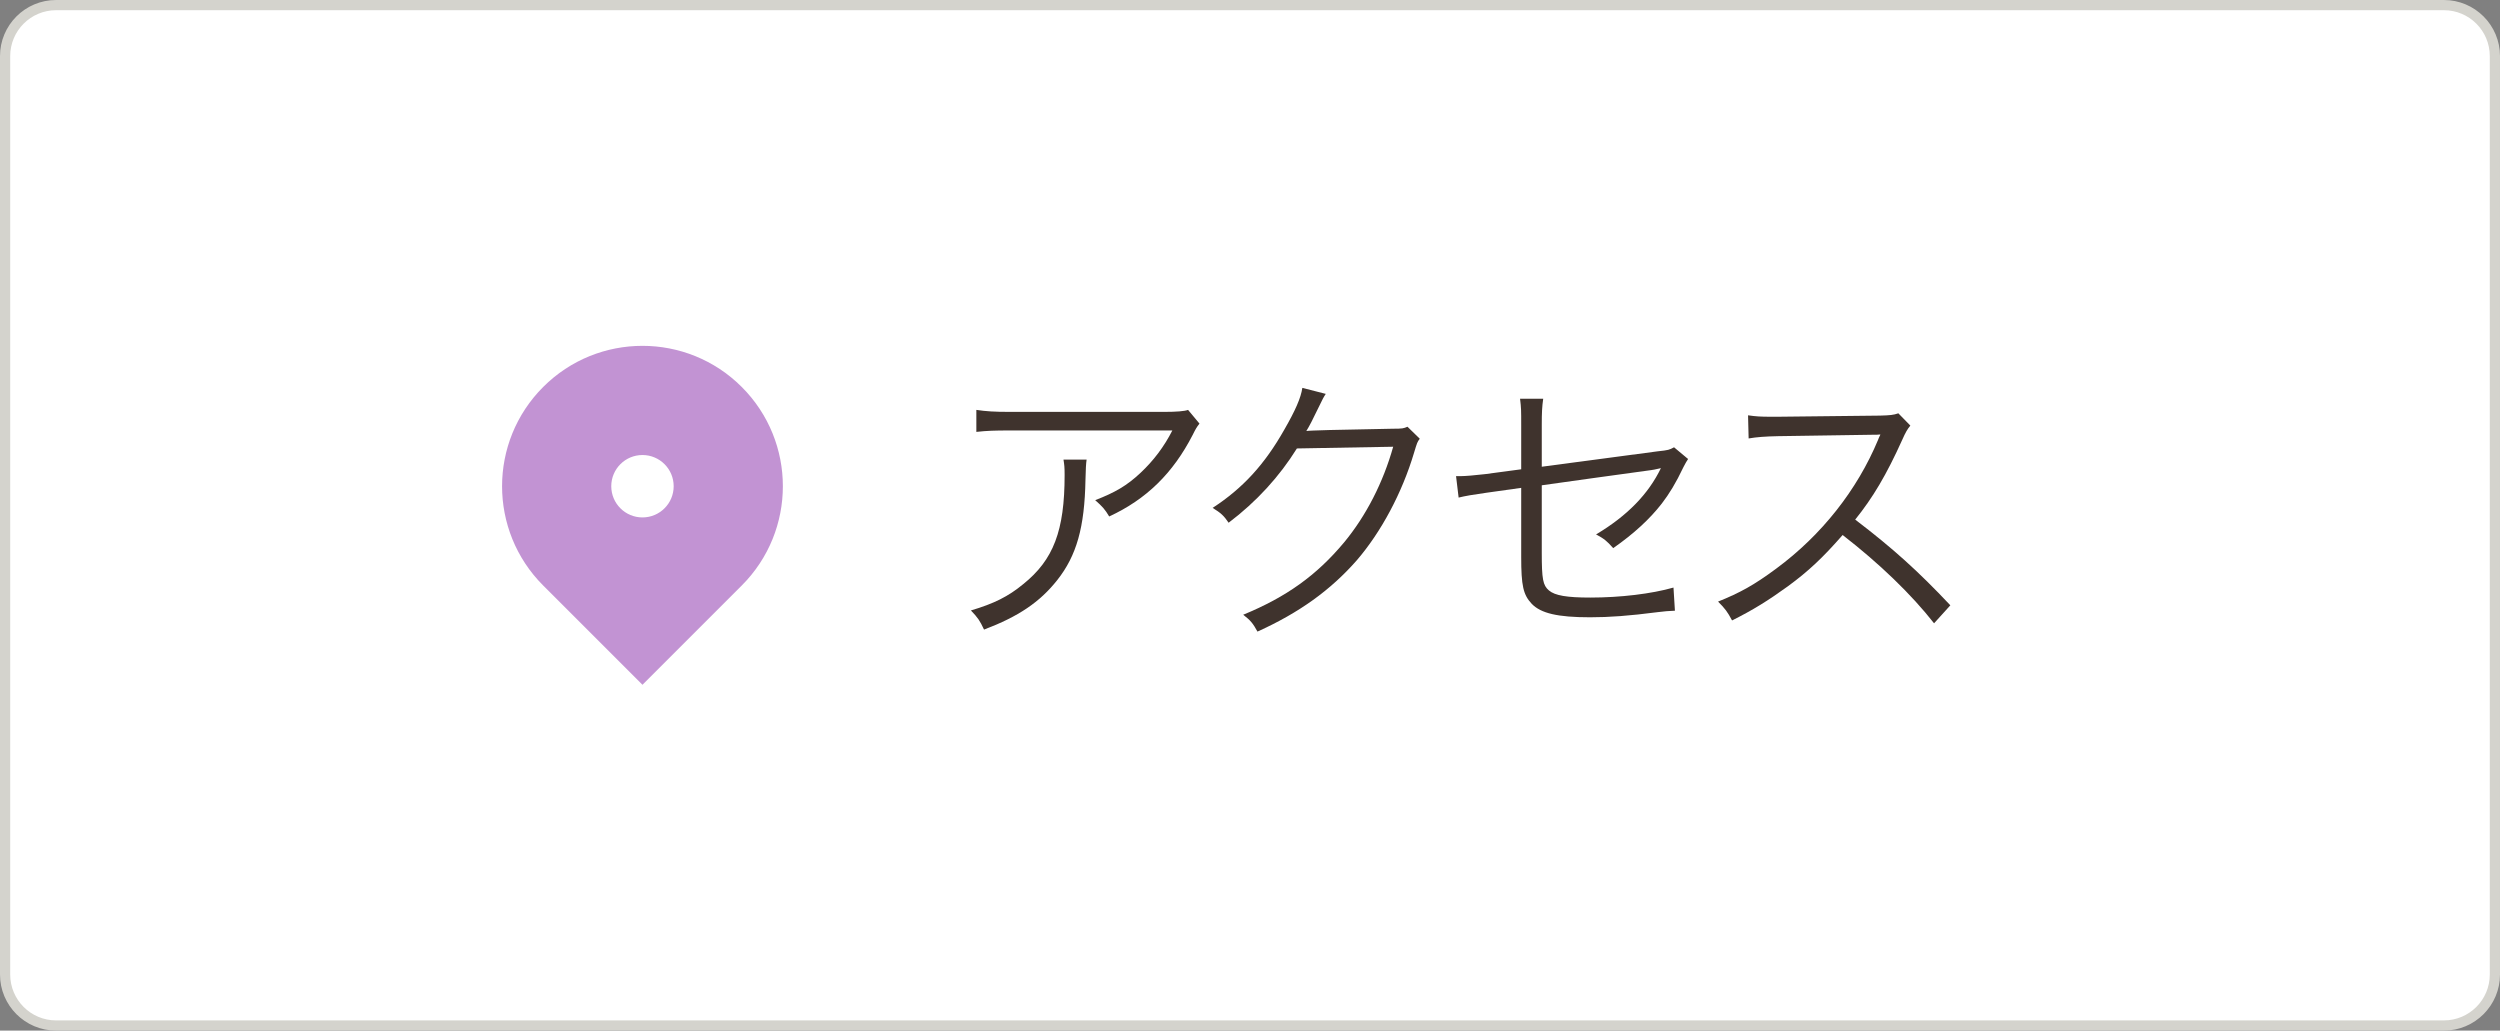 <?xml version="1.0" encoding="UTF-8"?>
<svg id="_レイヤー_1" data-name="レイヤー_1" xmlns="http://www.w3.org/2000/svg" version="1.1" viewBox="0 0 245 101">
  <rect x="0" y="0" width="245" height="101" fill="#808080" stroke="none"/>
  <!-- Generator: Adobe Illustrator 29.8.2, SVG Export Plug-In . SVG Version: 2.1.1 Build 3)  -->
  <defs>
    <style>
      .st0 {
        fill: #3f332d;
      }

      .st1 {
        fill: #fff;
        fill-rule: evenodd;
        stroke: #d4d3cd;
      }

      .st2 {
        isolation: isolate;
      }

      .st3 {
        fill: #c293d3;
      }
    </style>
  </defs>
  <path class="st1" d="M5.5.5h234c2.761,0,5,2.239,5,5v90c0,2.762-2.239,5-5,5H5.5c-2.761,0-5-2.238-5-5V5.5C.5,2.739,2.739.5,5.5.5Z"/>
  <g class="st2">
    <g class="st2">
      <path class="st0" d="M106.489,45.04q-.084.504-.112,1.96c-.084,4.676-.867,7.448-2.772,9.856-1.708,2.155-3.78,3.556-7.168,4.844-.42-.896-.616-1.176-1.288-1.876,2.268-.672,3.668-1.372,5.124-2.576,2.968-2.38,4.06-5.236,4.06-10.696,0-.783-.027-.98-.111-1.512h2.268ZM117.549,41.512c-.279.364-.336.448-.672,1.12-1.932,3.752-4.535,6.3-8.176,7.981-.42-.7-.644-.952-1.372-1.597,1.96-.756,3.108-1.428,4.424-2.659,1.288-1.204,2.324-2.576,3.137-4.172h-15.904c-1.54,0-2.268.027-3.304.14v-2.156c.952.141,1.735.196,3.332.196h15.036q1.876,0,2.38-.196l1.119,1.344Z"/>
      <path class="st0" d="M129.925,38.601q-.252.363-.616,1.147c-.728,1.512-.98,1.988-1.288,2.492q.364-.084,8.456-.225c.981,0,1.065-.027,1.456-.195l1.204,1.176c-.252.336-.252.364-.56,1.372-1.176,3.948-3.22,7.756-5.6,10.528-2.576,2.939-5.656,5.151-9.744,7-.447-.812-.672-1.093-1.399-1.652,4.228-1.736,7.195-3.864,9.884-7.084,2.156-2.604,3.836-5.88,4.815-9.38l-9.435.168c-1.708,2.744-3.948,5.208-6.692,7.28-.476-.7-.756-.952-1.567-1.456,2.968-1.933,5.096-4.257,7.027-7.672,1.065-1.849,1.624-3.108,1.765-4.089l2.296.589Z"/>
      <path class="st0" d="M149.078,41.652c0-1.456,0-1.652-.112-2.576h2.268c-.111.784-.14,1.344-.14,2.576v4.088l11.368-1.512c1.063-.112,1.12-.141,1.596-.393l1.372,1.148c-.196.308-.224.363-.448.784-.756,1.596-1.399,2.632-2.128,3.584-1.176,1.512-2.716,2.939-4.76,4.367-.644-.728-.896-.924-1.68-1.344,3.052-1.82,5.123-3.948,6.356-6.496-.252.057-.364.084-.644.141-.112.027-.168.027-.336.056-3.921.532-7.505,1.036-10.696,1.484v6.607c0,2.604.112,3.192.7,3.696s1.764.7,4.06.7c2.94,0,5.992-.364,8.148-.981l.14,2.268c-.756.028-.924.057-1.68.141-2.828.364-4.732.504-6.637.504-3.191,0-4.815-.392-5.712-1.316-.84-.895-1.035-1.764-1.035-4.619v-6.748l-3.389.476q-1.848.252-2.744.476l-.252-2.1h.42c.477,0,1.456-.084,2.408-.196l3.557-.476v-4.34Z"/>
      <path class="st0" d="M189.538,61.084c-2.212-2.828-5.376-5.88-8.96-8.652-1.96,2.24-3.332,3.528-5.349,5.013-1.932,1.399-3.415,2.323-5.487,3.359-.448-.84-.672-1.147-1.372-1.848,2.156-.868,3.528-1.624,5.684-3.22,4.481-3.305,7.952-7.729,9.996-12.628.056-.168.084-.196.14-.336.057-.084.057-.112.084-.196-.252.028-.336.028-.672.028l-9.352.14c-1.26.028-2.072.084-2.884.224l-.057-2.268c.757.112,1.261.14,2.212.14h.729l9.996-.111c.98-.028,1.315-.057,1.792-.225l1.176,1.204c-.28.336-.476.672-.784,1.372-1.567,3.472-2.884,5.684-4.62,7.84,3.668,2.8,6.133,5.012,9.324,8.4l-1.596,1.764Z"/>
    </g>
  </g>
  <path class="st3" d="M72.691,57.38l-9.729,9.729-9.729-9.729c-5.373-5.373-5.373-14.085,0-19.458,5.373-5.373,14.085-5.373,19.458,0,5.373,5.373,5.373,14.085,0,19.458ZM62.962,50.708c1.689,0,3.058-1.369,3.058-3.058s-1.369-3.058-3.058-3.058-3.058,1.369-3.058,3.058,1.369,3.058,3.058,3.058Z"/>
</svg>